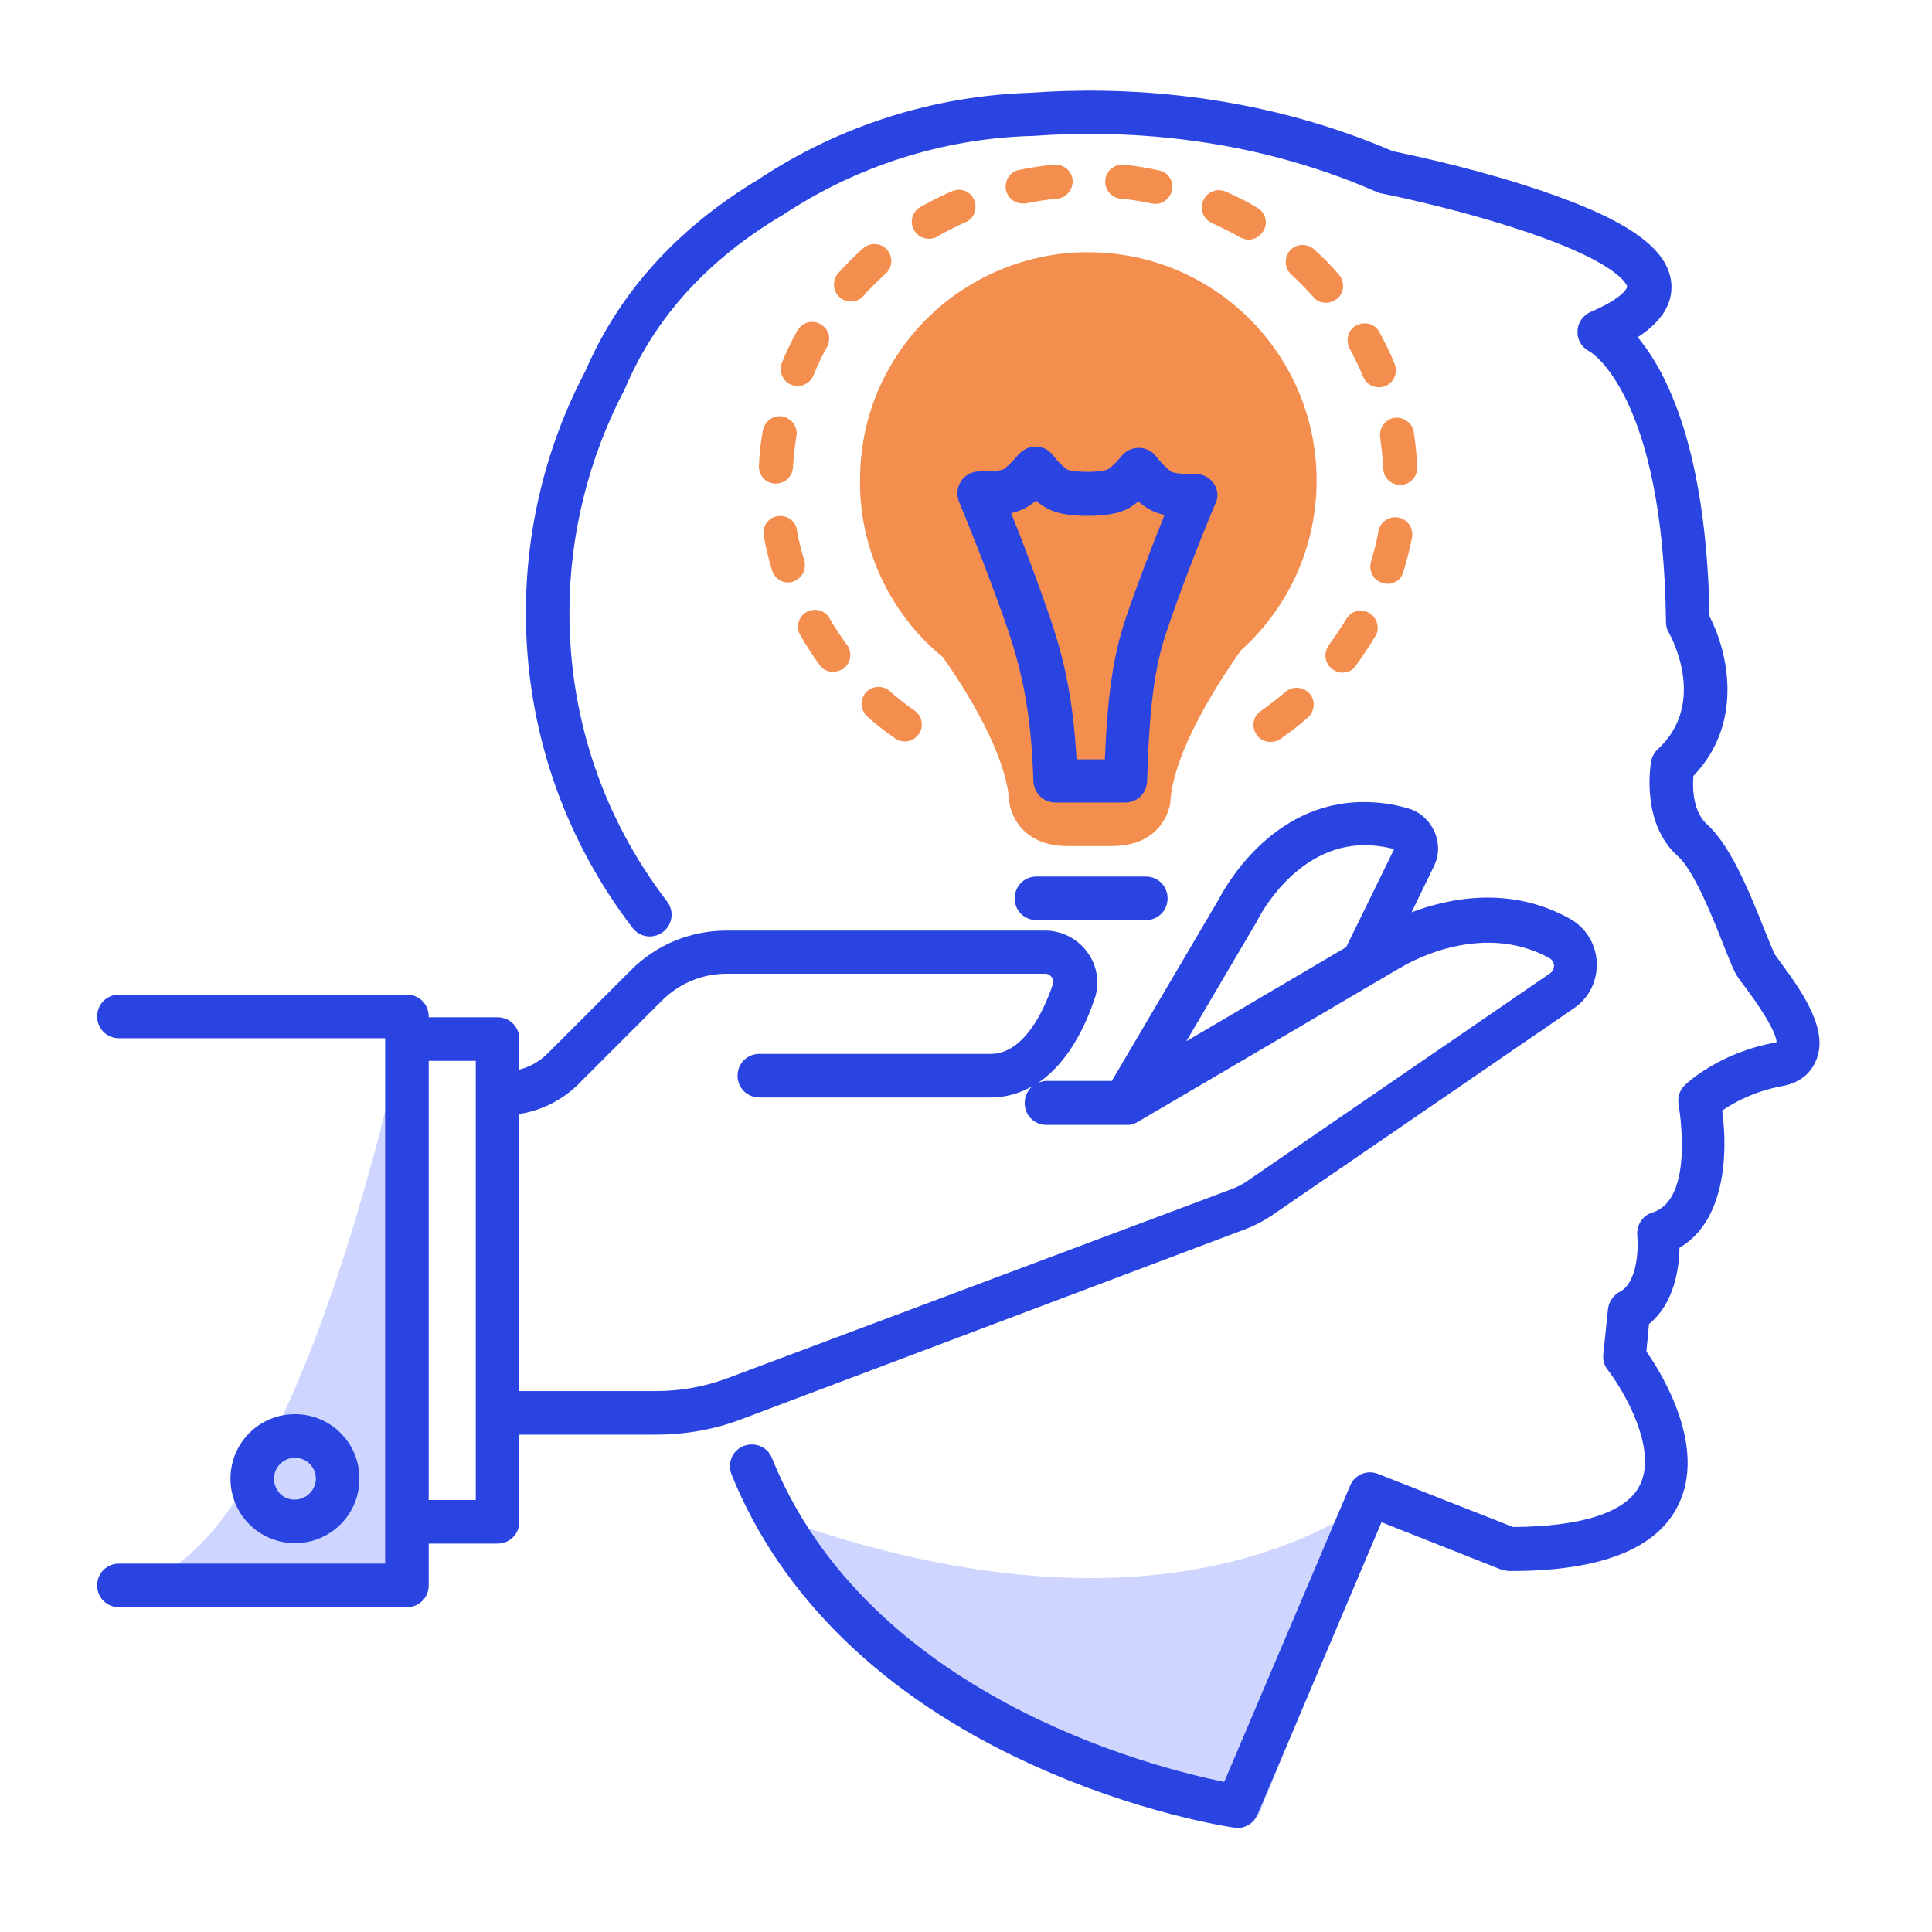 <svg xmlns="http://www.w3.org/2000/svg" xmlns:xlink="http://www.w3.org/1999/xlink" width="500" viewBox="0 0 375 375" height="500" preserveAspectRatio="xMidYMid meet"><defs><filter x="0%" y="0%" width="100%" height="100%" id="ef36122b62"></filter><mask id="bc890006db"><g filter="url(#ef36122b62)"><rect x="-37.5" width="450" fill="#000000" y="-37.5" height="450" fill-opacity="0.298"></rect></g></mask><clipPath id="c7ba172b24"><path d="M 0.039 0.281 L 247.961 0.281 L 247.961 156 L 0.039 156 Z M 0.039 0.281 " clip-rule="nonzero"></path></clipPath><clipPath id="49022a214e"><rect x="0" width="248" y="0" height="157"></rect></clipPath><clipPath id="0d188abf8a"><path d="M 102 17.168 L 354 17.168 L 354 355 L 102 355 Z M 102 17.168 " clip-rule="nonzero"></path></clipPath></defs><g mask="url(#bc890006db)"><g transform="matrix(1, 0, 0, 1, 23, 197)"><g clip-path="url(#49022a214e)"><g clip-path="url(#c7ba172b24)"><path fill="#5c77ff" d="M 247.77 90.344 C 247.77 90.344 210.816 128.734 124.309 96.266 C 124.309 96.266 161.348 147.68 221.301 155.375 Z M 55.984 0.285 C 55.984 0.285 34.25 110.723 0.086 110.723 L 55.984 110.723 Z M 55.984 0.285 " fill-opacity="1" fill-rule="nonzero"></path></g></g></g></g><path fill="#f48e4f" d="M 178.176 122.957 C 179.695 124.648 181.305 126.168 182.996 127.523 C 187.562 134.031 195.426 146.465 195.934 155.934 C 195.934 155.934 196.949 164.223 207.266 164.223 L 215.805 164.223 C 226.121 164.223 227.137 155.934 227.137 155.934 C 227.645 145.957 236.523 132.426 240.836 126.254 C 249.883 118.137 255.551 106.383 255.551 93.273 C 255.551 68.75 235.676 48.965 211.238 48.965 L 209.887 48.965 C 201.344 49.219 193.395 51.922 186.715 56.32 C 180.543 60.379 175.469 65.961 172 72.555 C 168.703 78.73 166.93 85.746 166.93 93.273 C 166.844 104.691 171.156 115.09 178.176 122.957 " fill-opacity="1" fill-rule="nonzero"></path><g clip-path="url(#0d188abf8a)"><path fill="#2a44e2" d="M 345.609 186.801 C 345.188 186.207 344.68 185.531 344.508 185.277 C 344.172 184.688 343.242 182.316 342.48 180.457 C 339.098 171.918 335.629 163.883 331.316 159.992 C 328.695 157.625 328.441 153.145 328.695 150.605 C 338.59 140.289 335.375 126.508 331.824 119.656 C 331.234 87.102 323.453 72.133 317.871 65.453 C 321.422 63.168 324.891 59.703 324.383 54.797 C 323.621 47.695 314.66 41.859 295.379 35.77 C 283.879 32.137 272.715 29.852 270.348 29.344 C 243.371 17.758 217.242 16.746 199.906 18.012 C 181.133 18.605 162.867 24.441 147.309 34.758 C 131.41 44.312 120.164 56.828 113.652 71.965 C 106.043 86.34 102.07 102.574 102.07 118.895 C 102.07 141.223 109.258 162.445 122.785 180.121 C 124.223 181.98 126.844 182.316 128.707 180.879 C 130.566 179.441 130.902 176.82 129.465 174.961 C 117.035 158.727 110.523 139.359 110.523 118.895 C 110.523 103.844 114.246 88.961 121.18 75.684 C 121.266 75.602 121.266 75.43 121.348 75.348 C 127.098 61.73 137.246 50.484 151.707 41.859 C 151.793 41.859 151.793 41.773 151.875 41.773 C 166.25 32.219 182.996 26.891 200.246 26.387 L 200.414 26.387 C 216.82 25.199 241.766 26.047 267.305 37.293 C 267.559 37.379 267.895 37.547 268.148 37.547 C 268.234 37.547 280.578 40 292.84 43.891 C 315.082 50.906 315.844 55.645 315.844 55.645 C 315.844 55.645 315.504 57.672 308.738 60.547 C 307.219 61.227 306.203 62.664 306.203 64.355 C 306.117 65.961 307.047 67.48 308.57 68.242 C 308.738 68.328 322.859 76.613 323.367 120.758 C 323.367 121.52 323.539 122.195 323.961 122.871 C 324.047 123.039 331.656 136.316 321.762 145.449 C 321.086 146.039 320.664 146.887 320.492 147.73 C 320.41 148.238 318.379 159.656 325.652 166.168 C 328.863 169.043 332.418 178.09 334.531 183.418 C 335.883 186.801 336.559 188.574 337.32 189.676 C 337.66 190.184 338.082 190.773 338.758 191.621 C 343.664 198.215 344.762 201.09 344.848 202.273 C 344.762 202.273 344.68 202.273 344.594 202.359 C 333.684 204.305 327.344 210.309 327.09 210.562 C 325.988 211.578 325.566 213.016 325.82 214.453 C 325.82 214.621 329.117 232.719 320.746 235.34 C 318.801 235.93 317.617 237.793 317.789 239.82 C 318.043 242.105 317.871 248.953 314.406 250.73 C 313.137 251.406 312.289 252.676 312.121 254.027 L 311.191 262.906 C 311.105 264.004 311.359 265.02 312.039 265.867 C 314.996 269.672 321.848 281.172 318.293 288.273 C 315.672 293.52 307.133 296.309 293.688 296.395 L 267.473 286.078 C 265.359 285.23 262.906 286.246 262.062 288.359 L 237.621 345.863 C 223.754 343.07 168.449 329.117 149.848 283.031 C 149 280.832 146.547 279.82 144.352 280.664 C 142.152 281.512 141.137 283.961 141.98 286.16 C 151.539 309.922 171.496 329.289 199.652 342.227 C 220.711 351.949 238.805 354.656 239.566 354.742 C 239.734 354.742 239.988 354.824 240.16 354.824 C 241.852 354.824 243.371 353.812 244.051 352.289 L 268.148 295.461 L 291.234 304.594 C 291.742 304.766 292.25 304.848 292.758 304.934 L 293.348 304.934 C 310.684 304.934 321.594 300.621 325.734 292.164 C 331.316 280.918 322.691 266.797 319.562 262.312 L 320.07 256.988 C 324.977 253.012 325.906 246.246 325.988 242.188 C 334.699 237.113 335.461 224.348 334.277 215.551 C 336.391 214.113 340.367 211.832 345.863 210.816 C 350.258 210.055 351.867 207.348 352.457 205.91 C 354.996 200.246 350.258 193.059 345.609 186.801 Z M 345.609 186.801 " fill-opacity="1" fill-rule="nonzero"></path></g><path fill="#2a44e2" d="M 144.266 275.336 L 242.02 238.469 C 243.711 237.793 245.316 236.945 246.84 235.93 L 305.527 195.68 C 308.484 193.648 310.094 190.352 309.922 186.715 C 309.754 183.164 307.723 179.949 304.594 178.258 C 292.926 171.832 281.172 174.371 273.984 177.074 L 278.297 168.195 C 279.395 165.996 279.395 163.547 278.383 161.348 C 277.367 159.148 275.508 157.457 273.137 156.863 C 270.262 156.02 267.473 155.68 264.684 155.68 C 246.672 155.68 237.621 172.508 236.523 174.621 L 215.805 209.801 L 203.207 209.801 C 202.527 209.801 201.938 209.969 201.43 210.223 C 205.996 207.18 209.801 201.684 212.422 193.988 C 213.523 190.945 213.016 187.477 211.07 184.855 C 209.211 182.234 206.082 180.625 202.867 180.625 L 141.051 180.625 C 134.031 180.625 127.438 183.332 122.449 188.32 L 106.297 204.473 C 104.773 205.996 102.828 207.094 100.801 207.602 L 100.801 201.684 C 100.801 199.316 98.941 197.453 96.57 197.453 L 83.211 197.453 L 83.211 197.285 C 83.211 194.918 81.352 193.059 78.984 193.059 L 23.086 193.059 C 20.719 193.059 18.859 194.918 18.859 197.285 C 18.859 199.652 20.719 201.516 23.086 201.516 L 74.754 201.516 L 74.754 303.496 L 23.086 303.496 C 20.719 303.496 18.859 305.355 18.859 307.723 C 18.859 310.094 20.719 311.953 23.086 311.953 L 78.984 311.953 C 81.352 311.953 83.211 310.094 83.211 307.723 L 83.211 299.605 L 96.57 299.605 C 98.941 299.605 100.801 297.746 100.801 295.379 L 100.801 278.465 L 127.27 278.465 C 133.102 278.465 138.852 277.449 144.266 275.336 Z M 244.051 178.684 C 244.133 178.598 244.133 178.512 244.219 178.344 C 244.301 178.176 251.406 164.051 264.852 164.051 C 266.711 164.051 268.656 164.305 270.602 164.812 L 261.301 183.84 L 230.266 202.105 Z M 92.344 291.148 L 83.211 291.148 L 83.211 205.91 L 92.344 205.91 Z M 100.801 216.227 C 105.113 215.551 109.172 213.523 112.301 210.395 L 128.453 194.242 C 131.836 190.859 136.316 189 141.051 189 L 202.867 189 C 203.629 189 203.965 189.422 204.137 189.676 C 204.305 189.93 204.559 190.438 204.305 191.199 C 202.613 196.188 198.723 204.559 192.297 204.559 L 147.395 204.559 C 145.027 204.559 143.164 206.418 143.164 208.785 C 143.164 211.152 145.027 213.016 147.395 213.016 L 192.297 213.016 C 195.172 213.016 197.879 212.254 200.414 210.816 C 199.484 211.578 198.891 212.762 198.891 214.113 C 198.891 216.48 200.754 218.344 203.121 218.344 L 219.188 218.344 C 219.355 218.344 219.441 218.258 219.609 218.258 C 219.695 218.258 219.781 218.172 219.863 218.172 C 219.949 218.172 220.117 218.09 220.203 218.09 L 220.711 217.836 L 248.953 201.262 L 266.797 190.773 L 271.699 187.898 C 271.785 187.898 271.785 187.816 271.871 187.816 C 272.039 187.73 286.836 178.344 300.707 185.953 C 301.469 186.379 301.637 187.055 301.637 187.391 C 301.637 187.73 301.551 188.406 300.875 188.914 L 242.188 229.164 C 241.258 229.844 240.242 230.352 239.145 230.773 L 141.305 267.473 C 136.824 269.164 132.09 270.008 127.27 270.008 L 100.801 270.008 Z M 100.801 216.227 " fill-opacity="1" fill-rule="nonzero"></path><path fill="#2a44e2" d="M 69.766 287.008 C 69.766 280.074 64.184 274.492 57.25 274.492 C 50.316 274.492 44.734 280.074 44.734 287.008 C 44.734 293.941 50.316 299.523 57.25 299.523 C 64.184 299.523 69.766 293.941 69.766 287.008 Z M 53.191 287.008 C 53.191 284.723 55.051 282.949 57.25 282.949 C 59.535 282.949 61.309 284.809 61.309 287.008 C 61.309 289.207 59.449 291.066 57.25 291.066 C 54.969 291.148 53.191 289.289 53.191 287.008 Z M 235.594 93.867 C 234.832 92.684 233.48 92.004 232.039 92.004 L 231.195 92.004 C 228.152 92.004 227.305 91.582 227.305 91.5 C 227.051 91.328 226.121 90.738 224.348 88.539 C 223.586 87.523 222.316 86.934 221.047 86.934 C 219.781 86.934 218.594 87.438 217.75 88.453 C 216.059 90.484 215.129 91.074 214.875 91.16 C 214.875 91.16 213.945 91.582 211.07 91.582 C 208.109 91.582 207.18 91.16 207.18 91.16 C 206.926 90.992 205.996 90.398 204.305 88.285 C 203.543 87.27 202.273 86.68 201.008 86.68 C 199.738 86.68 198.555 87.27 197.707 88.199 C 195.934 90.312 195.004 90.906 194.832 91.074 C 194.832 91.074 193.988 91.5 190.945 91.5 L 190.098 91.5 C 188.66 91.5 187.391 92.176 186.547 93.359 C 185.785 94.543 185.617 95.98 186.125 97.332 C 189.93 106.551 193.141 115.008 195.68 122.363 C 198.301 130.227 200.16 138.176 200.582 151.621 C 200.668 153.906 202.527 155.766 204.812 155.766 L 218.426 155.766 C 220.711 155.766 222.57 153.988 222.656 151.621 C 223.078 137.246 224.094 129.383 226.461 122.531 C 228.914 115.176 232.125 106.805 235.93 97.672 C 236.523 96.57 236.438 95.051 235.594 93.867 Z M 218.512 119.996 C 216.145 127.016 214.961 134.625 214.453 147.395 L 208.957 147.395 C 208.277 135.301 206.418 127.523 203.797 119.828 C 201.684 113.738 199.23 106.973 196.27 99.617 C 197.285 99.363 198.133 99.023 198.891 98.688 C 199.57 98.262 200.328 97.84 201.09 97.164 C 201.852 97.84 202.527 98.262 203.289 98.688 C 205.148 99.699 207.688 100.125 211.152 100.125 C 214.535 100.125 216.988 99.699 218.848 98.77 C 219.527 98.434 220.203 97.926 220.965 97.332 C 221.723 98.008 222.484 98.516 223.246 98.941 C 224.008 99.363 224.938 99.699 226.035 99.953 C 223.078 107.312 220.539 113.992 218.512 119.996 Z M 222.402 170.141 L 201.176 170.141 C 198.809 170.141 196.949 172 196.949 174.371 C 196.949 176.738 198.809 178.598 201.176 178.598 L 222.402 178.598 C 224.77 178.598 226.629 176.738 226.629 174.371 C 226.629 172 224.77 170.141 222.402 170.141 Z M 222.402 170.141 " fill-opacity="1" fill-rule="nonzero"></path><path fill="#f48e4f" d="M 246.586 144.012 C 245.57 144.012 244.473 143.504 243.879 142.574 C 242.863 141.051 243.203 139.023 244.727 138.008 C 246.418 136.824 248.023 135.555 249.547 134.285 C 250.898 133.102 253.012 133.273 254.195 134.625 C 255.379 135.977 255.211 138.094 253.859 139.277 C 252.168 140.797 250.305 142.152 248.445 143.504 C 247.855 143.844 247.262 144.012 246.586 144.012 Z M 175.637 143.926 C 174.961 143.926 174.285 143.758 173.777 143.336 C 171.918 142.066 170.059 140.629 168.367 139.105 C 167.012 137.922 166.844 135.809 168.027 134.457 C 169.211 133.102 171.324 132.934 172.68 134.117 C 174.199 135.469 175.809 136.738 177.5 137.922 C 179.02 138.938 179.359 141.051 178.344 142.488 C 177.668 143.418 176.652 143.926 175.637 143.926 Z M 260.539 130.566 C 259.863 130.566 259.188 130.312 258.594 129.891 C 257.156 128.789 256.816 126.762 257.918 125.238 C 259.102 123.633 260.285 121.855 261.301 120.164 C 262.23 118.559 264.258 118.051 265.781 118.98 C 267.305 119.91 267.895 121.941 266.965 123.461 C 265.781 125.406 264.512 127.352 263.16 129.215 C 262.566 130.145 261.555 130.566 260.539 130.566 Z M 161.684 130.398 C 160.672 130.398 159.656 129.973 159.062 129.043 C 157.711 127.184 156.441 125.238 155.344 123.293 C 154.414 121.688 155.004 119.656 156.527 118.812 C 158.133 117.883 160.164 118.473 161.008 119.996 C 162.023 121.77 163.121 123.461 164.391 125.152 C 165.492 126.59 165.152 128.707 163.715 129.805 C 163.121 130.145 162.363 130.398 161.684 130.398 Z M 269.332 113.316 C 268.996 113.316 268.656 113.23 268.316 113.145 C 266.543 112.641 265.613 110.777 266.121 109.004 C 266.711 107.059 267.219 105.027 267.559 103.082 C 267.895 101.309 269.586 100.125 271.445 100.461 C 273.223 100.801 274.406 102.492 274.07 104.352 C 273.645 106.551 273.055 108.832 272.379 111.031 C 272.039 112.387 270.77 113.316 269.332 113.316 Z M 152.977 113.062 C 151.539 113.062 150.27 112.133 149.848 110.695 C 149.168 108.496 148.664 106.297 148.238 104.012 C 147.902 102.238 149.086 100.461 150.859 100.207 C 152.637 99.871 154.414 101.055 154.668 102.828 C 155.004 104.859 155.512 106.805 156.105 108.75 C 156.609 110.523 155.68 112.301 153.906 112.891 C 153.652 113.062 153.312 113.062 152.977 113.062 Z M 271.785 94.121 C 270.008 94.121 268.57 92.766 268.488 90.992 C 268.402 88.961 268.148 86.934 267.895 84.902 C 267.641 83.125 268.824 81.434 270.602 81.098 C 272.379 80.844 274.07 82.027 274.406 83.805 C 274.746 86.086 275 88.371 275.082 90.652 C 275.168 92.512 273.73 94.035 271.953 94.121 Z M 150.605 93.867 L 150.438 93.867 C 148.578 93.781 147.227 92.258 147.309 90.398 C 147.395 88.117 147.648 85.832 148.07 83.551 C 148.41 81.773 150.102 80.504 151.875 80.844 C 153.652 81.18 154.922 82.871 154.582 84.648 C 154.242 86.68 154.074 88.707 153.906 90.738 C 153.82 92.43 152.383 93.867 150.605 93.867 Z M 267.641 75.176 C 266.375 75.176 265.105 74.418 264.598 73.148 C 263.836 71.289 262.906 69.426 261.977 67.652 C 261.129 66.043 261.637 64.016 263.246 63.168 C 264.852 62.324 266.879 62.832 267.727 64.438 C 268.824 66.469 269.84 68.496 270.688 70.609 C 271.363 72.301 270.602 74.246 268.91 74.926 C 268.488 75.094 268.066 75.176 267.641 75.176 Z M 154.836 74.926 C 154.414 74.926 153.988 74.84 153.566 74.672 C 151.875 73.992 151.113 72.047 151.793 70.359 C 152.637 68.242 153.652 66.215 154.75 64.184 C 155.68 62.578 157.625 61.984 159.234 62.914 C 160.84 63.762 161.43 65.793 160.5 67.398 C 159.488 69.172 158.641 71.035 157.879 72.895 C 157.371 74.164 156.105 74.926 154.836 74.926 Z M 257.41 58.773 C 256.48 58.773 255.551 58.434 254.957 57.672 C 253.605 56.152 252.168 54.715 250.645 53.277 C 249.293 52.094 249.207 49.977 250.391 48.625 C 251.574 47.273 253.688 47.188 255.043 48.371 C 256.734 49.895 258.34 51.5 259.863 53.277 C 261.047 54.629 260.961 56.742 259.609 57.926 C 258.934 58.434 258.172 58.773 257.41 58.773 Z M 165.152 58.52 C 164.391 58.52 163.547 58.266 162.953 57.672 C 161.602 56.488 161.516 54.375 162.699 53.023 C 164.223 51.332 165.828 49.723 167.52 48.203 C 168.871 47.02 170.988 47.102 172.172 48.457 C 173.355 49.809 173.27 51.922 171.918 53.105 C 170.395 54.461 168.957 55.898 167.605 57.418 C 167.012 58.18 166.082 58.52 165.152 58.52 Z M 242.359 46.512 C 241.766 46.512 241.258 46.34 240.75 46.09 C 238.977 45.074 237.113 44.145 235.254 43.297 C 233.562 42.535 232.801 40.59 233.562 38.898 C 234.324 37.211 236.27 36.449 237.961 37.211 C 240.074 38.141 242.105 39.152 244.051 40.336 C 245.656 41.27 246.164 43.297 245.234 44.82 C 244.555 45.918 243.457 46.512 242.359 46.512 Z M 180.289 46.34 C 179.105 46.34 178.004 45.75 177.414 44.652 C 176.484 43.043 177.074 41.016 178.684 40.168 C 180.629 39.07 182.742 37.969 184.77 37.125 C 186.461 36.363 188.406 37.125 189.082 38.816 C 189.762 40.508 189.082 42.453 187.391 43.129 C 185.531 43.973 183.672 44.902 181.895 45.918 C 181.387 46.258 180.797 46.34 180.289 46.34 Z M 224.262 39.578 C 224.008 39.578 223.84 39.578 223.586 39.492 C 221.555 39.07 219.527 38.73 217.496 38.562 C 215.719 38.395 214.367 36.785 214.535 34.926 C 214.707 33.148 216.312 31.797 218.172 31.965 C 220.457 32.219 222.738 32.559 224.938 33.066 C 226.715 33.402 227.898 35.18 227.477 36.957 C 227.137 38.477 225.785 39.578 224.262 39.578 Z M 198.469 39.492 C 196.949 39.492 195.594 38.395 195.258 36.871 C 194.918 35.094 196.016 33.32 197.793 32.98 C 199.992 32.559 202.273 32.137 204.559 31.965 C 206.418 31.797 208.023 33.148 208.195 34.926 C 208.363 36.703 207.012 38.395 205.234 38.562 C 203.207 38.73 201.176 39.07 199.145 39.492 Z M 198.469 39.492 " fill-opacity="1" fill-rule="nonzero"></path></svg>